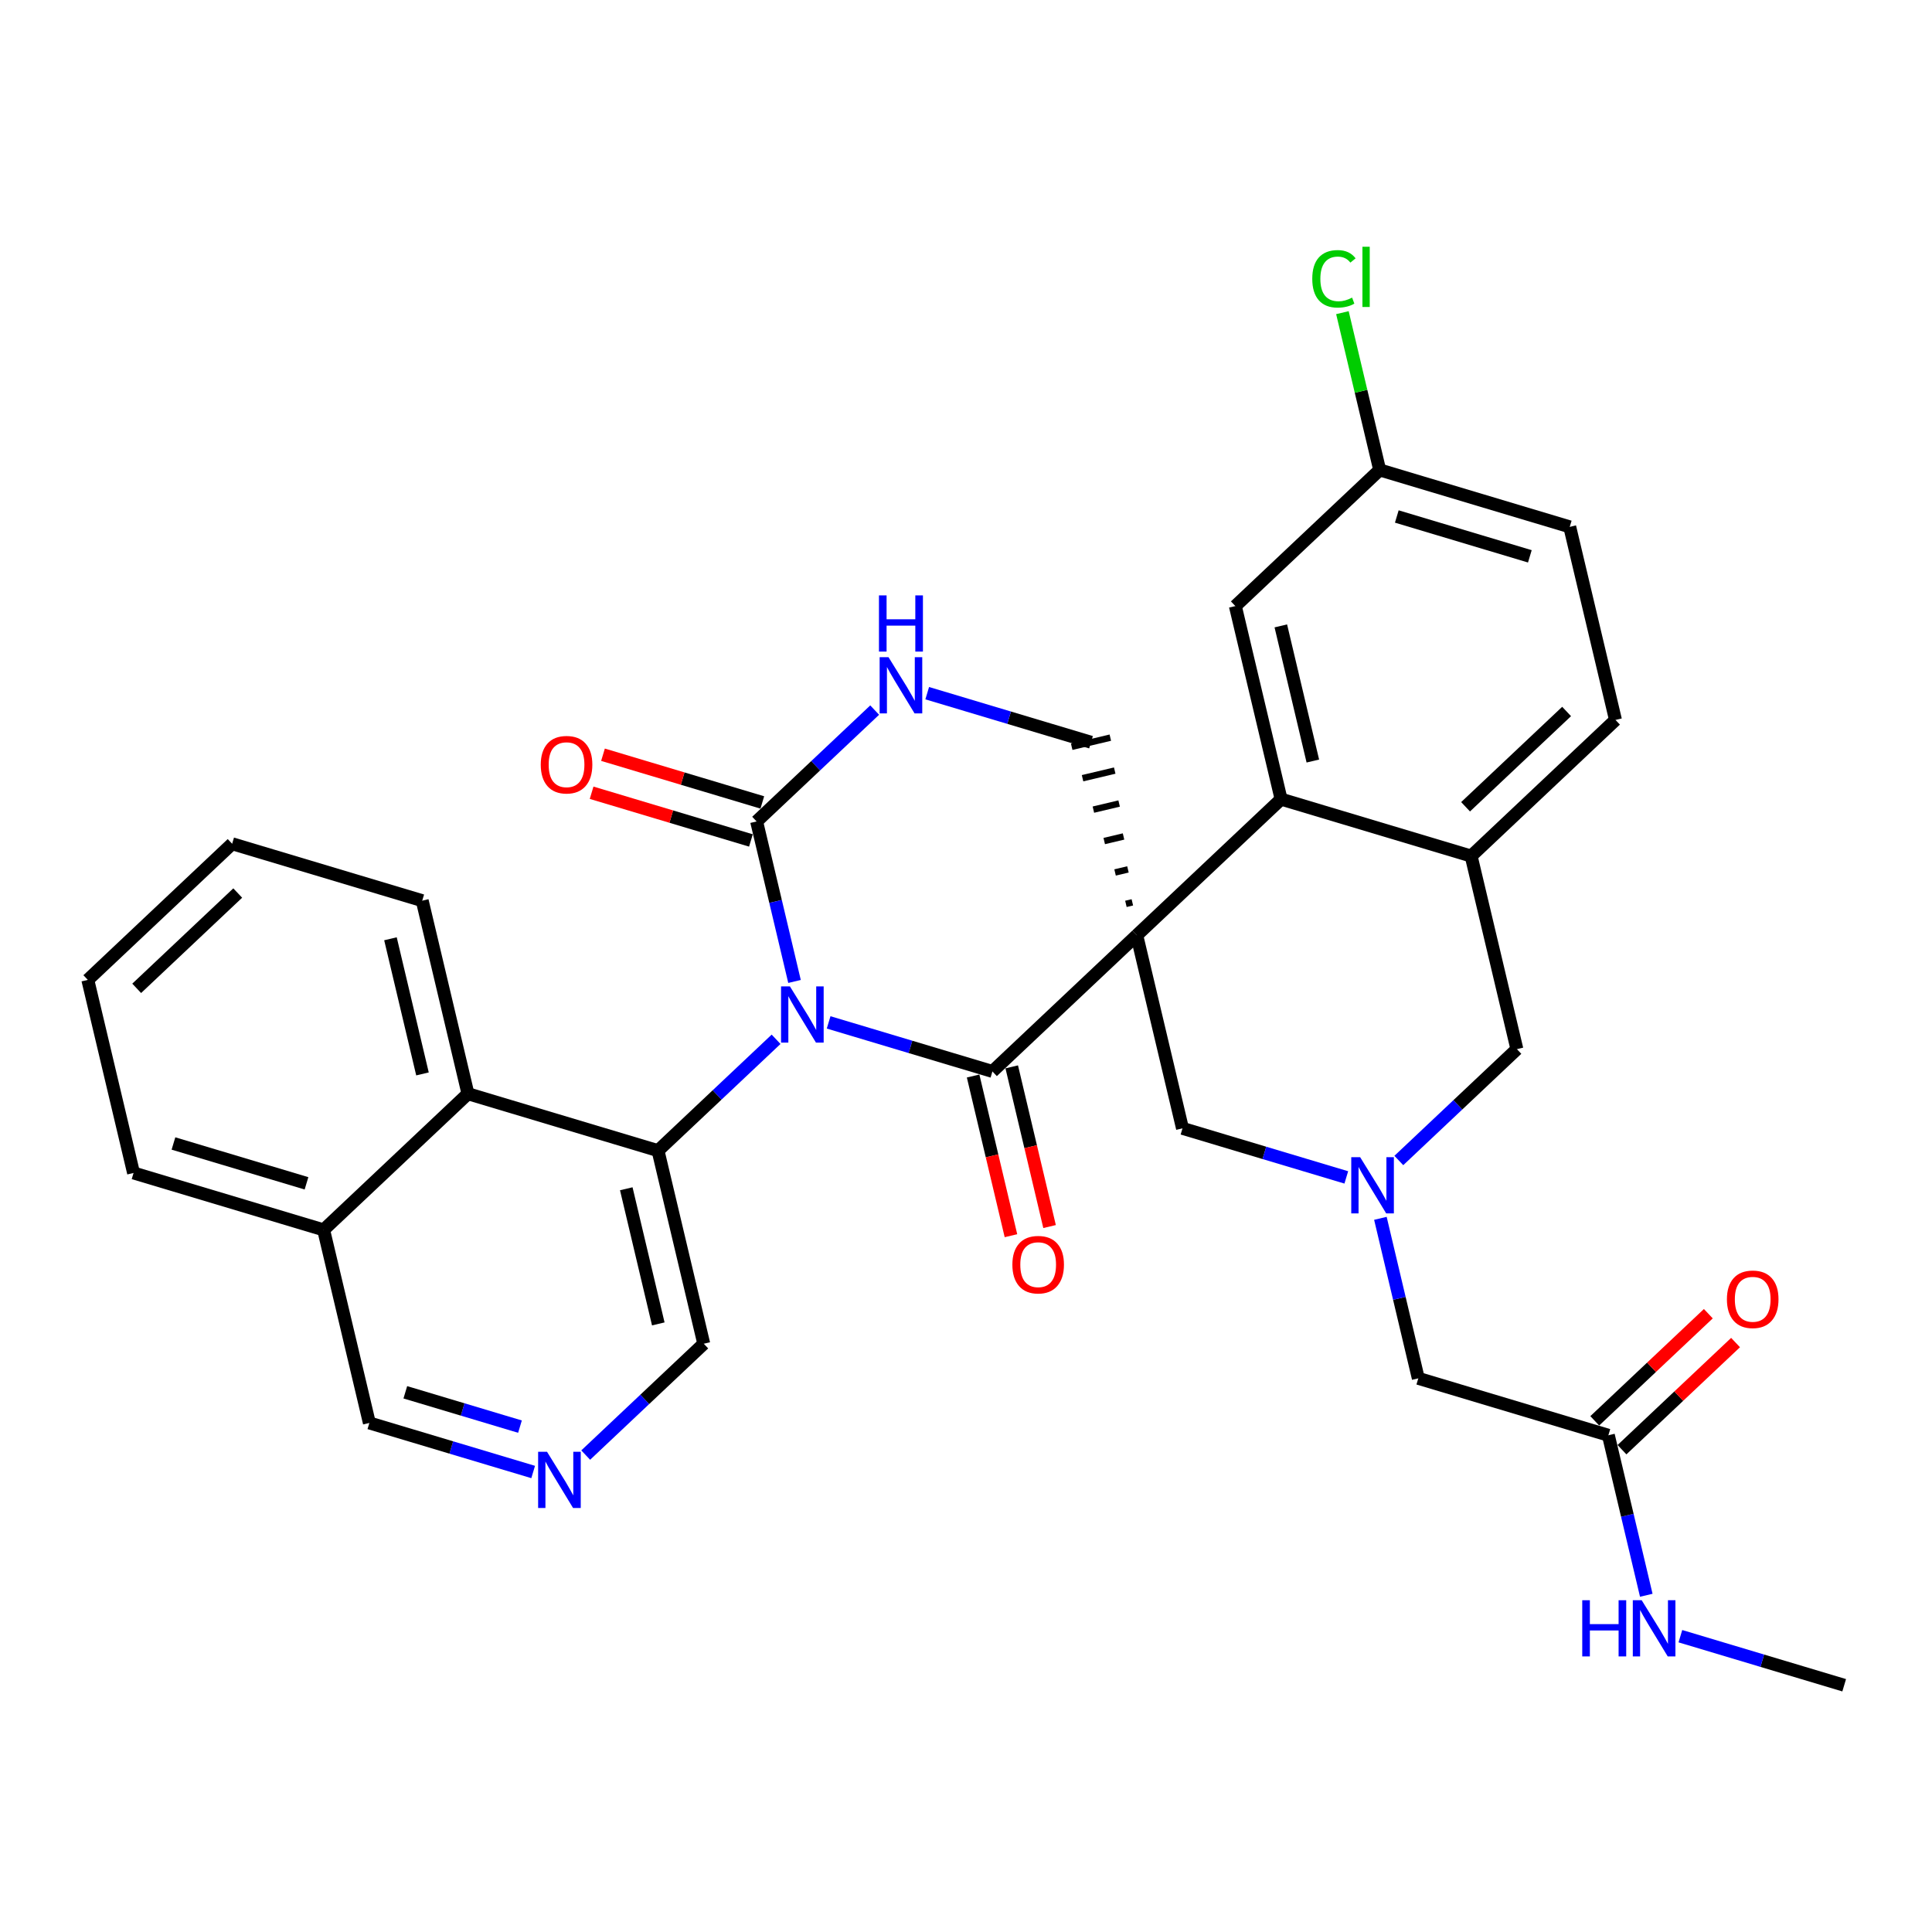 <?xml version='1.0' encoding='iso-8859-1'?>
<svg version='1.1' baseProfile='full'
              xmlns='http://www.w3.org/2000/svg'
                      xmlns:rdkit='http://www.rdkit.org/xml'
                      xmlns:xlink='http://www.w3.org/1999/xlink'
                  xml:space='preserve'
width='300px' height='300px' viewBox='0 0 300 300'>
<!-- END OF HEADER -->
<rect style='opacity:1.0;fill:#FFFFFF;stroke:none' width='300' height='300' x='0' y='0'> </rect>
<rect style='opacity:1.0;fill:#FFFFFF;stroke:none' width='300' height='300' x='0' y='0'> </rect>
<path class='bond-0 atom-0 atom-1' d='M 286.364,261.685 L 273.646,257.876' style='fill:none;fill-rule:evenodd;stroke:#000000;stroke-width:2.0px;stroke-linecap:butt;stroke-linejoin:miter;stroke-opacity:1' />
<path class='bond-0 atom-0 atom-1' d='M 273.646,257.876 L 260.929,254.067' style='fill:none;fill-rule:evenodd;stroke:#0000FF;stroke-width:2.0px;stroke-linecap:butt;stroke-linejoin:miter;stroke-opacity:1' />
<path class='bond-1 atom-1 atom-2' d='M 255.634,247.713 L 252.691,235.29' style='fill:none;fill-rule:evenodd;stroke:#0000FF;stroke-width:2.0px;stroke-linecap:butt;stroke-linejoin:miter;stroke-opacity:1' />
<path class='bond-1 atom-1 atom-2' d='M 252.691,235.29 L 249.747,222.867' style='fill:none;fill-rule:evenodd;stroke:#000000;stroke-width:2.0px;stroke-linecap:butt;stroke-linejoin:miter;stroke-opacity:1' />
<path class='bond-2 atom-2 atom-3' d='M 251.861,225.108 L 260.679,216.79' style='fill:none;fill-rule:evenodd;stroke:#000000;stroke-width:2.0px;stroke-linecap:butt;stroke-linejoin:miter;stroke-opacity:1' />
<path class='bond-2 atom-2 atom-3' d='M 260.679,216.79 L 269.497,208.472' style='fill:none;fill-rule:evenodd;stroke:#FF0000;stroke-width:2.0px;stroke-linecap:butt;stroke-linejoin:miter;stroke-opacity:1' />
<path class='bond-2 atom-2 atom-3' d='M 247.633,220.626 L 256.451,212.308' style='fill:none;fill-rule:evenodd;stroke:#000000;stroke-width:2.0px;stroke-linecap:butt;stroke-linejoin:miter;stroke-opacity:1' />
<path class='bond-2 atom-2 atom-3' d='M 256.451,212.308 L 265.269,203.99' style='fill:none;fill-rule:evenodd;stroke:#FF0000;stroke-width:2.0px;stroke-linecap:butt;stroke-linejoin:miter;stroke-opacity:1' />
<path class='bond-3 atom-2 atom-4' d='M 249.747,222.867 L 220.233,214.028' style='fill:none;fill-rule:evenodd;stroke:#000000;stroke-width:2.0px;stroke-linecap:butt;stroke-linejoin:miter;stroke-opacity:1' />
<path class='bond-4 atom-4 atom-5' d='M 220.233,214.028 L 217.29,201.605' style='fill:none;fill-rule:evenodd;stroke:#000000;stroke-width:2.0px;stroke-linecap:butt;stroke-linejoin:miter;stroke-opacity:1' />
<path class='bond-4 atom-4 atom-5' d='M 217.29,201.605 L 214.347,189.182' style='fill:none;fill-rule:evenodd;stroke:#0000FF;stroke-width:2.0px;stroke-linecap:butt;stroke-linejoin:miter;stroke-opacity:1' />
<path class='bond-5 atom-5 atom-6' d='M 217.21,180.201 L 226.376,171.555' style='fill:none;fill-rule:evenodd;stroke:#0000FF;stroke-width:2.0px;stroke-linecap:butt;stroke-linejoin:miter;stroke-opacity:1' />
<path class='bond-5 atom-5 atom-6' d='M 226.376,171.555 L 235.542,162.909' style='fill:none;fill-rule:evenodd;stroke:#000000;stroke-width:2.0px;stroke-linecap:butt;stroke-linejoin:miter;stroke-opacity:1' />
<path class='bond-32 atom-32 atom-5' d='M 183.617,175.21 L 196.335,179.019' style='fill:none;fill-rule:evenodd;stroke:#000000;stroke-width:2.0px;stroke-linecap:butt;stroke-linejoin:miter;stroke-opacity:1' />
<path class='bond-32 atom-32 atom-5' d='M 196.335,179.019 L 209.052,182.827' style='fill:none;fill-rule:evenodd;stroke:#0000FF;stroke-width:2.0px;stroke-linecap:butt;stroke-linejoin:miter;stroke-opacity:1' />
<path class='bond-6 atom-6 atom-7' d='M 235.542,162.909 L 228.44,132.93' style='fill:none;fill-rule:evenodd;stroke:#000000;stroke-width:2.0px;stroke-linecap:butt;stroke-linejoin:miter;stroke-opacity:1' />
<path class='bond-7 atom-7 atom-8' d='M 228.44,132.93 L 250.852,111.789' style='fill:none;fill-rule:evenodd;stroke:#000000;stroke-width:2.0px;stroke-linecap:butt;stroke-linejoin:miter;stroke-opacity:1' />
<path class='bond-7 atom-7 atom-8' d='M 227.574,125.276 L 243.262,110.478' style='fill:none;fill-rule:evenodd;stroke:#000000;stroke-width:2.0px;stroke-linecap:butt;stroke-linejoin:miter;stroke-opacity:1' />
<path class='bond-33 atom-13 atom-7' d='M 198.926,124.091 L 228.44,132.93' style='fill:none;fill-rule:evenodd;stroke:#000000;stroke-width:2.0px;stroke-linecap:butt;stroke-linejoin:miter;stroke-opacity:1' />
<path class='bond-8 atom-8 atom-9' d='M 250.852,111.789 L 243.749,81.81' style='fill:none;fill-rule:evenodd;stroke:#000000;stroke-width:2.0px;stroke-linecap:butt;stroke-linejoin:miter;stroke-opacity:1' />
<path class='bond-9 atom-9 atom-10' d='M 243.749,81.81 L 214.235,72.971' style='fill:none;fill-rule:evenodd;stroke:#000000;stroke-width:2.0px;stroke-linecap:butt;stroke-linejoin:miter;stroke-opacity:1' />
<path class='bond-9 atom-9 atom-10' d='M 237.554,86.387 L 216.895,80.2' style='fill:none;fill-rule:evenodd;stroke:#000000;stroke-width:2.0px;stroke-linecap:butt;stroke-linejoin:miter;stroke-opacity:1' />
<path class='bond-10 atom-10 atom-11' d='M 214.235,72.971 L 211.342,60.761' style='fill:none;fill-rule:evenodd;stroke:#000000;stroke-width:2.0px;stroke-linecap:butt;stroke-linejoin:miter;stroke-opacity:1' />
<path class='bond-10 atom-10 atom-11' d='M 211.342,60.761 L 208.45,48.55' style='fill:none;fill-rule:evenodd;stroke:#00CC00;stroke-width:2.0px;stroke-linecap:butt;stroke-linejoin:miter;stroke-opacity:1' />
<path class='bond-11 atom-10 atom-12' d='M 214.235,72.971 L 191.824,94.112' style='fill:none;fill-rule:evenodd;stroke:#000000;stroke-width:2.0px;stroke-linecap:butt;stroke-linejoin:miter;stroke-opacity:1' />
<path class='bond-12 atom-12 atom-13' d='M 191.824,94.112 L 198.926,124.091' style='fill:none;fill-rule:evenodd;stroke:#000000;stroke-width:2.0px;stroke-linecap:butt;stroke-linejoin:miter;stroke-opacity:1' />
<path class='bond-12 atom-12 atom-13' d='M 198.885,97.188 L 203.857,118.173' style='fill:none;fill-rule:evenodd;stroke:#000000;stroke-width:2.0px;stroke-linecap:butt;stroke-linejoin:miter;stroke-opacity:1' />
<path class='bond-13 atom-13 atom-14' d='M 198.926,124.091 L 176.515,145.231' style='fill:none;fill-rule:evenodd;stroke:#000000;stroke-width:2.0px;stroke-linecap:butt;stroke-linejoin:miter;stroke-opacity:1' />
<path class='bond-14 atom-14 atom-15' d='M 175.831,140.116 L 174.831,140.353' style='fill:none;fill-rule:evenodd;stroke:#000000;stroke-width:1.0px;stroke-linecap:butt;stroke-linejoin:miter;stroke-opacity:1' />
<path class='bond-14 atom-14 atom-15' d='M 175.147,135.001 L 173.148,135.475' style='fill:none;fill-rule:evenodd;stroke:#000000;stroke-width:1.0px;stroke-linecap:butt;stroke-linejoin:miter;stroke-opacity:1' />
<path class='bond-14 atom-14 atom-15' d='M 174.462,129.887 L 171.465,130.597' style='fill:none;fill-rule:evenodd;stroke:#000000;stroke-width:1.0px;stroke-linecap:butt;stroke-linejoin:miter;stroke-opacity:1' />
<path class='bond-14 atom-14 atom-15' d='M 173.778,124.772 L 169.781,125.719' style='fill:none;fill-rule:evenodd;stroke:#000000;stroke-width:1.0px;stroke-linecap:butt;stroke-linejoin:miter;stroke-opacity:1' />
<path class='bond-14 atom-14 atom-15' d='M 173.094,119.657 L 168.098,120.841' style='fill:none;fill-rule:evenodd;stroke:#000000;stroke-width:1.0px;stroke-linecap:butt;stroke-linejoin:miter;stroke-opacity:1' />
<path class='bond-14 atom-14 atom-15' d='M 172.41,114.542 L 166.414,115.962' style='fill:none;fill-rule:evenodd;stroke:#000000;stroke-width:1.0px;stroke-linecap:butt;stroke-linejoin:miter;stroke-opacity:1' />
<path class='bond-31 atom-14 atom-32' d='M 176.515,145.231 L 183.617,175.21' style='fill:none;fill-rule:evenodd;stroke:#000000;stroke-width:2.0px;stroke-linecap:butt;stroke-linejoin:miter;stroke-opacity:1' />
<path class='bond-34 atom-30 atom-14' d='M 154.103,166.372 L 176.515,145.231' style='fill:none;fill-rule:evenodd;stroke:#000000;stroke-width:2.0px;stroke-linecap:butt;stroke-linejoin:miter;stroke-opacity:1' />
<path class='bond-15 atom-15 atom-16' d='M 169.412,115.252 L 156.695,111.444' style='fill:none;fill-rule:evenodd;stroke:#000000;stroke-width:2.0px;stroke-linecap:butt;stroke-linejoin:miter;stroke-opacity:1' />
<path class='bond-15 atom-15 atom-16' d='M 156.695,111.444 L 143.978,107.635' style='fill:none;fill-rule:evenodd;stroke:#0000FF;stroke-width:2.0px;stroke-linecap:butt;stroke-linejoin:miter;stroke-opacity:1' />
<path class='bond-16 atom-16 atom-17' d='M 135.819,110.261 L 126.653,118.908' style='fill:none;fill-rule:evenodd;stroke:#0000FF;stroke-width:2.0px;stroke-linecap:butt;stroke-linejoin:miter;stroke-opacity:1' />
<path class='bond-16 atom-16 atom-17' d='M 126.653,118.908 L 117.487,127.554' style='fill:none;fill-rule:evenodd;stroke:#000000;stroke-width:2.0px;stroke-linecap:butt;stroke-linejoin:miter;stroke-opacity:1' />
<path class='bond-17 atom-17 atom-18' d='M 118.371,124.603 L 106.002,120.898' style='fill:none;fill-rule:evenodd;stroke:#000000;stroke-width:2.0px;stroke-linecap:butt;stroke-linejoin:miter;stroke-opacity:1' />
<path class='bond-17 atom-17 atom-18' d='M 106.002,120.898 L 93.632,117.194' style='fill:none;fill-rule:evenodd;stroke:#FF0000;stroke-width:2.0px;stroke-linecap:butt;stroke-linejoin:miter;stroke-opacity:1' />
<path class='bond-17 atom-17 atom-18' d='M 116.603,130.505 L 104.234,126.801' style='fill:none;fill-rule:evenodd;stroke:#000000;stroke-width:2.0px;stroke-linecap:butt;stroke-linejoin:miter;stroke-opacity:1' />
<path class='bond-17 atom-17 atom-18' d='M 104.234,126.801 L 91.865,123.097' style='fill:none;fill-rule:evenodd;stroke:#FF0000;stroke-width:2.0px;stroke-linecap:butt;stroke-linejoin:miter;stroke-opacity:1' />
<path class='bond-18 atom-17 atom-19' d='M 117.487,127.554 L 120.43,139.977' style='fill:none;fill-rule:evenodd;stroke:#000000;stroke-width:2.0px;stroke-linecap:butt;stroke-linejoin:miter;stroke-opacity:1' />
<path class='bond-18 atom-17 atom-19' d='M 120.43,139.977 L 123.373,152.4' style='fill:none;fill-rule:evenodd;stroke:#0000FF;stroke-width:2.0px;stroke-linecap:butt;stroke-linejoin:miter;stroke-opacity:1' />
<path class='bond-19 atom-19 atom-20' d='M 120.51,161.381 L 111.344,170.027' style='fill:none;fill-rule:evenodd;stroke:#0000FF;stroke-width:2.0px;stroke-linecap:butt;stroke-linejoin:miter;stroke-opacity:1' />
<path class='bond-19 atom-19 atom-20' d='M 111.344,170.027 L 102.178,178.673' style='fill:none;fill-rule:evenodd;stroke:#000000;stroke-width:2.0px;stroke-linecap:butt;stroke-linejoin:miter;stroke-opacity:1' />
<path class='bond-29 atom-19 atom-30' d='M 128.669,158.755 L 141.386,162.563' style='fill:none;fill-rule:evenodd;stroke:#0000FF;stroke-width:2.0px;stroke-linecap:butt;stroke-linejoin:miter;stroke-opacity:1' />
<path class='bond-29 atom-19 atom-30' d='M 141.386,162.563 L 154.103,166.372' style='fill:none;fill-rule:evenodd;stroke:#000000;stroke-width:2.0px;stroke-linecap:butt;stroke-linejoin:miter;stroke-opacity:1' />
<path class='bond-20 atom-20 atom-21' d='M 102.178,178.673 L 109.28,208.653' style='fill:none;fill-rule:evenodd;stroke:#000000;stroke-width:2.0px;stroke-linecap:butt;stroke-linejoin:miter;stroke-opacity:1' />
<path class='bond-20 atom-20 atom-21' d='M 97.248,184.591 L 102.219,205.576' style='fill:none;fill-rule:evenodd;stroke:#000000;stroke-width:2.0px;stroke-linecap:butt;stroke-linejoin:miter;stroke-opacity:1' />
<path class='bond-35 atom-29 atom-20' d='M 72.664,169.835 L 102.178,178.673' style='fill:none;fill-rule:evenodd;stroke:#000000;stroke-width:2.0px;stroke-linecap:butt;stroke-linejoin:miter;stroke-opacity:1' />
<path class='bond-21 atom-21 atom-22' d='M 109.28,208.653 L 100.114,217.299' style='fill:none;fill-rule:evenodd;stroke:#000000;stroke-width:2.0px;stroke-linecap:butt;stroke-linejoin:miter;stroke-opacity:1' />
<path class='bond-21 atom-21 atom-22' d='M 100.114,217.299 L 90.948,225.945' style='fill:none;fill-rule:evenodd;stroke:#0000FF;stroke-width:2.0px;stroke-linecap:butt;stroke-linejoin:miter;stroke-opacity:1' />
<path class='bond-22 atom-22 atom-23' d='M 82.79,228.571 L 70.073,224.763' style='fill:none;fill-rule:evenodd;stroke:#0000FF;stroke-width:2.0px;stroke-linecap:butt;stroke-linejoin:miter;stroke-opacity:1' />
<path class='bond-22 atom-22 atom-23' d='M 70.073,224.763 L 57.355,220.954' style='fill:none;fill-rule:evenodd;stroke:#000000;stroke-width:2.0px;stroke-linecap:butt;stroke-linejoin:miter;stroke-opacity:1' />
<path class='bond-22 atom-22 atom-23' d='M 80.742,221.526 L 71.84,218.86' style='fill:none;fill-rule:evenodd;stroke:#0000FF;stroke-width:2.0px;stroke-linecap:butt;stroke-linejoin:miter;stroke-opacity:1' />
<path class='bond-22 atom-22 atom-23' d='M 71.84,218.86 L 62.938,216.194' style='fill:none;fill-rule:evenodd;stroke:#000000;stroke-width:2.0px;stroke-linecap:butt;stroke-linejoin:miter;stroke-opacity:1' />
<path class='bond-23 atom-23 atom-24' d='M 57.355,220.954 L 50.253,190.975' style='fill:none;fill-rule:evenodd;stroke:#000000;stroke-width:2.0px;stroke-linecap:butt;stroke-linejoin:miter;stroke-opacity:1' />
<path class='bond-24 atom-24 atom-25' d='M 50.253,190.975 L 20.739,182.137' style='fill:none;fill-rule:evenodd;stroke:#000000;stroke-width:2.0px;stroke-linecap:butt;stroke-linejoin:miter;stroke-opacity:1' />
<path class='bond-24 atom-24 atom-25' d='M 47.593,183.747 L 26.934,177.56' style='fill:none;fill-rule:evenodd;stroke:#000000;stroke-width:2.0px;stroke-linecap:butt;stroke-linejoin:miter;stroke-opacity:1' />
<path class='bond-36 atom-29 atom-24' d='M 72.664,169.835 L 50.253,190.975' style='fill:none;fill-rule:evenodd;stroke:#000000;stroke-width:2.0px;stroke-linecap:butt;stroke-linejoin:miter;stroke-opacity:1' />
<path class='bond-25 atom-25 atom-26' d='M 20.739,182.137 L 13.636,152.157' style='fill:none;fill-rule:evenodd;stroke:#000000;stroke-width:2.0px;stroke-linecap:butt;stroke-linejoin:miter;stroke-opacity:1' />
<path class='bond-26 atom-26 atom-27' d='M 13.636,152.157 L 36.048,131.017' style='fill:none;fill-rule:evenodd;stroke:#000000;stroke-width:2.0px;stroke-linecap:butt;stroke-linejoin:miter;stroke-opacity:1' />
<path class='bond-26 atom-26 atom-27' d='M 21.226,153.469 L 36.914,138.67' style='fill:none;fill-rule:evenodd;stroke:#000000;stroke-width:2.0px;stroke-linecap:butt;stroke-linejoin:miter;stroke-opacity:1' />
<path class='bond-27 atom-27 atom-28' d='M 36.048,131.017 L 65.562,139.856' style='fill:none;fill-rule:evenodd;stroke:#000000;stroke-width:2.0px;stroke-linecap:butt;stroke-linejoin:miter;stroke-opacity:1' />
<path class='bond-28 atom-28 atom-29' d='M 65.562,139.856 L 72.664,169.835' style='fill:none;fill-rule:evenodd;stroke:#000000;stroke-width:2.0px;stroke-linecap:butt;stroke-linejoin:miter;stroke-opacity:1' />
<path class='bond-28 atom-28 atom-29' d='M 60.631,145.773 L 65.603,166.758' style='fill:none;fill-rule:evenodd;stroke:#000000;stroke-width:2.0px;stroke-linecap:butt;stroke-linejoin:miter;stroke-opacity:1' />
<path class='bond-30 atom-30 atom-31' d='M 151.105,167.082 L 154.043,179.48' style='fill:none;fill-rule:evenodd;stroke:#000000;stroke-width:2.0px;stroke-linecap:butt;stroke-linejoin:miter;stroke-opacity:1' />
<path class='bond-30 atom-30 atom-31' d='M 154.043,179.48 L 156.98,191.879' style='fill:none;fill-rule:evenodd;stroke:#FF0000;stroke-width:2.0px;stroke-linecap:butt;stroke-linejoin:miter;stroke-opacity:1' />
<path class='bond-30 atom-30 atom-31' d='M 157.101,165.661 L 160.039,178.06' style='fill:none;fill-rule:evenodd;stroke:#000000;stroke-width:2.0px;stroke-linecap:butt;stroke-linejoin:miter;stroke-opacity:1' />
<path class='bond-30 atom-30 atom-31' d='M 160.039,178.06 L 162.976,190.458' style='fill:none;fill-rule:evenodd;stroke:#FF0000;stroke-width:2.0px;stroke-linecap:butt;stroke-linejoin:miter;stroke-opacity:1' />
<path  class='atom-1' d='M 245.691 248.483
L 246.874 248.483
L 246.874 252.193
L 251.335 252.193
L 251.335 248.483
L 252.518 248.483
L 252.518 257.208
L 251.335 257.208
L 251.335 253.179
L 246.874 253.179
L 246.874 257.208
L 245.691 257.208
L 245.691 248.483
' fill='#0000FF'/>
<path  class='atom-1' d='M 254.921 248.483
L 257.78 253.105
Q 258.064 253.561, 258.52 254.386
Q 258.976 255.212, 259 255.261
L 259 248.483
L 260.159 248.483
L 260.159 257.208
L 258.963 257.208
L 255.895 252.156
Q 255.537 251.564, 255.155 250.886
Q 254.786 250.209, 254.675 249.999
L 254.675 257.208
L 253.541 257.208
L 253.541 248.483
L 254.921 248.483
' fill='#0000FF'/>
<path  class='atom-3' d='M 268.154 201.751
Q 268.154 199.656, 269.189 198.485
Q 270.224 197.315, 272.159 197.315
Q 274.094 197.315, 275.129 198.485
Q 276.164 199.656, 276.164 201.751
Q 276.164 203.871, 275.116 205.078
Q 274.069 206.274, 272.159 206.274
Q 270.236 206.274, 269.189 205.078
Q 268.154 203.883, 268.154 201.751
M 272.159 205.288
Q 273.49 205.288, 274.205 204.401
Q 274.932 203.501, 274.932 201.751
Q 274.932 200.038, 274.205 199.175
Q 273.49 198.3, 272.159 198.3
Q 270.828 198.3, 270.101 199.163
Q 269.386 200.026, 269.386 201.751
Q 269.386 203.513, 270.101 204.401
Q 270.828 205.288, 272.159 205.288
' fill='#FF0000'/>
<path  class='atom-5' d='M 211.202 179.686
L 214.061 184.308
Q 214.345 184.764, 214.801 185.589
Q 215.257 186.415, 215.282 186.464
L 215.282 179.686
L 216.44 179.686
L 216.44 188.412
L 215.245 188.412
L 212.176 183.359
Q 211.819 182.767, 211.437 182.09
Q 211.067 181.412, 210.956 181.202
L 210.956 188.412
L 209.822 188.412
L 209.822 179.686
L 211.202 179.686
' fill='#0000FF'/>
<path  class='atom-11' d='M 203.768 43.294
Q 203.768 41.125, 204.779 39.991
Q 205.802 38.845, 207.737 38.845
Q 209.536 38.845, 210.497 40.115
L 209.684 40.78
Q 208.981 39.856, 207.737 39.856
Q 206.418 39.856, 205.716 40.743
Q 205.025 41.618, 205.025 43.294
Q 205.025 45.02, 205.74 45.907
Q 206.467 46.794, 207.872 46.794
Q 208.833 46.794, 209.955 46.215
L 210.3 47.139
Q 209.844 47.435, 209.154 47.607
Q 208.464 47.78, 207.7 47.78
Q 205.802 47.78, 204.779 46.621
Q 203.768 45.463, 203.768 43.294
' fill='#00CC00'/>
<path  class='atom-11' d='M 211.557 38.315
L 212.691 38.315
L 212.691 47.669
L 211.557 47.669
L 211.557 38.315
' fill='#00CC00'/>
<path  class='atom-16' d='M 137.97 102.051
L 140.829 106.672
Q 141.112 107.128, 141.568 107.954
Q 142.024 108.78, 142.049 108.829
L 142.049 102.051
L 143.207 102.051
L 143.207 110.776
L 142.012 110.776
L 138.943 105.723
Q 138.586 105.132, 138.204 104.454
Q 137.834 103.776, 137.723 103.567
L 137.723 110.776
L 136.59 110.776
L 136.59 102.051
L 137.97 102.051
' fill='#0000FF'/>
<path  class='atom-16' d='M 136.485 92.453
L 137.668 92.453
L 137.668 96.163
L 142.129 96.163
L 142.129 92.453
L 143.312 92.453
L 143.312 101.178
L 142.129 101.178
L 142.129 97.149
L 137.668 97.149
L 137.668 101.178
L 136.485 101.178
L 136.485 92.453
' fill='#0000FF'/>
<path  class='atom-18' d='M 83.968 118.74
Q 83.968 116.645, 85.003 115.474
Q 86.038 114.303, 87.973 114.303
Q 89.908 114.303, 90.943 115.474
Q 91.978 116.645, 91.978 118.74
Q 91.978 120.86, 90.931 122.067
Q 89.883 123.263, 87.973 123.263
Q 86.051 123.263, 85.003 122.067
Q 83.968 120.872, 83.968 118.74
M 87.973 122.277
Q 89.304 122.277, 90.019 121.389
Q 90.746 120.49, 90.746 118.74
Q 90.746 117.027, 90.019 116.164
Q 89.304 115.289, 87.973 115.289
Q 86.642 115.289, 85.915 116.152
Q 85.2 117.015, 85.2 118.74
Q 85.2 120.502, 85.915 121.389
Q 86.642 122.277, 87.973 122.277
' fill='#FF0000'/>
<path  class='atom-19' d='M 122.661 153.17
L 125.52 157.792
Q 125.803 158.248, 126.259 159.073
Q 126.715 159.899, 126.74 159.948
L 126.74 153.17
L 127.898 153.17
L 127.898 161.896
L 126.703 161.896
L 123.634 156.843
Q 123.277 156.251, 122.895 155.574
Q 122.525 154.896, 122.414 154.686
L 122.414 161.896
L 121.281 161.896
L 121.281 153.17
L 122.661 153.17
' fill='#0000FF'/>
<path  class='atom-22' d='M 84.94 225.43
L 87.799 230.052
Q 88.083 230.508, 88.539 231.333
Q 88.995 232.159, 89.019 232.208
L 89.019 225.43
L 90.178 225.43
L 90.178 234.156
L 88.982 234.156
L 85.914 229.103
Q 85.556 228.511, 85.174 227.834
Q 84.805 227.156, 84.694 226.946
L 84.694 234.156
L 83.56 234.156
L 83.56 225.43
L 84.94 225.43
' fill='#0000FF'/>
<path  class='atom-31' d='M 157.201 196.375
Q 157.201 194.28, 158.236 193.11
Q 159.271 191.939, 161.206 191.939
Q 163.141 191.939, 164.176 193.11
Q 165.211 194.28, 165.211 196.375
Q 165.211 198.495, 164.163 199.703
Q 163.116 200.898, 161.206 200.898
Q 159.283 200.898, 158.236 199.703
Q 157.201 198.507, 157.201 196.375
M 161.206 199.912
Q 162.537 199.912, 163.251 199.025
Q 163.979 198.125, 163.979 196.375
Q 163.979 194.662, 163.251 193.8
Q 162.537 192.925, 161.206 192.925
Q 159.875 192.925, 159.148 193.787
Q 158.433 194.65, 158.433 196.375
Q 158.433 198.138, 159.148 199.025
Q 159.875 199.912, 161.206 199.912
' fill='#FF0000'/>
</svg>
